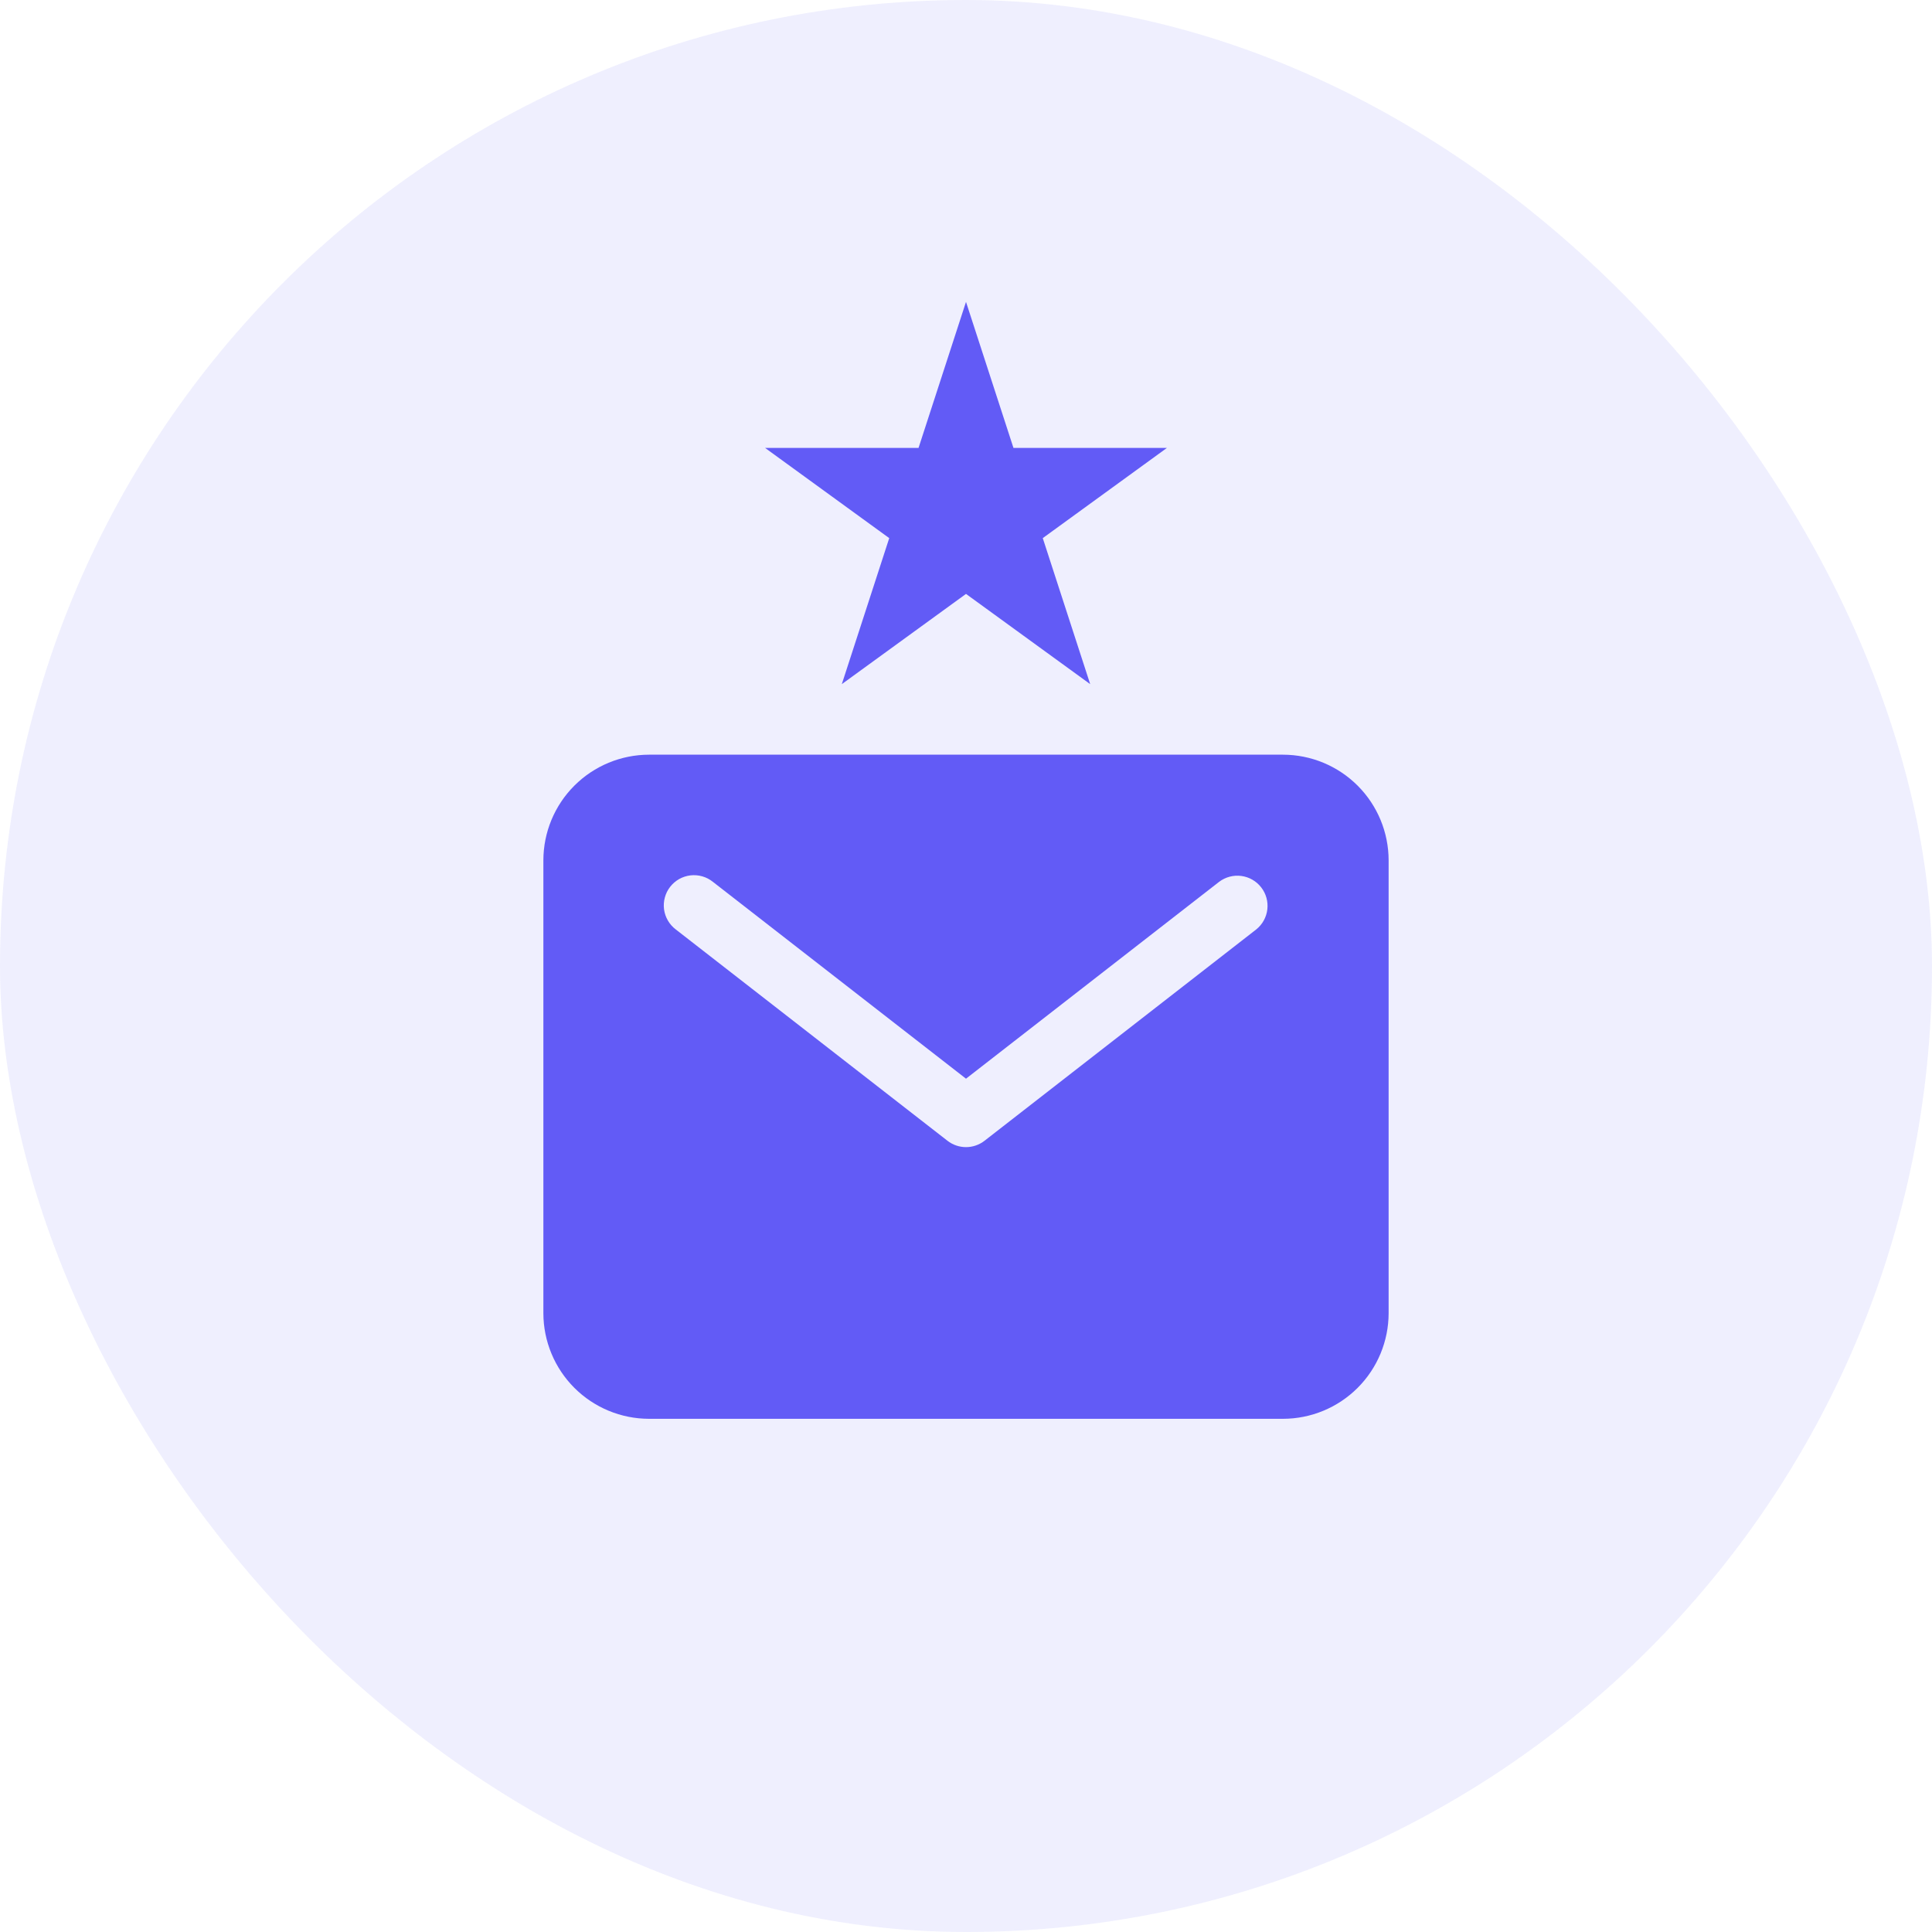 <svg width="64" height="64" viewBox="0 0 64 64" fill="none" xmlns="http://www.w3.org/2000/svg">
<rect width="64" height="64" rx="32" fill="#625BF6" fill-opacity="0.1"/>
<path d="M42.5 25H21.5C20.572 25.001 19.682 25.37 19.026 26.026C18.37 26.682 18.001 27.572 18 28.5V43.5C18.001 44.428 18.37 45.318 19.026 45.974C19.682 46.63 20.572 46.999 21.5 47H42.5C43.428 46.999 44.318 46.63 44.974 45.974C45.63 45.318 45.999 44.428 46 43.5V28.5C45.999 27.572 45.63 26.682 44.974 26.026C44.318 25.37 43.428 25.001 42.5 25ZM41.614 30.789L32.614 37.789C32.438 37.926 32.222 38 32 38C31.778 38 31.562 37.926 31.386 37.789L22.386 30.789C22.28 30.709 22.192 30.609 22.125 30.495C22.058 30.381 22.015 30.254 21.997 30.122C21.98 29.991 21.989 29.858 22.024 29.73C22.058 29.602 22.118 29.482 22.199 29.378C22.281 29.273 22.382 29.186 22.497 29.12C22.613 29.055 22.74 29.014 22.872 28.998C23.003 28.983 23.137 28.994 23.264 29.03C23.391 29.066 23.51 29.128 23.614 29.211L32 35.733L40.386 29.211C40.596 29.052 40.86 28.983 41.12 29.017C41.381 29.052 41.617 29.187 41.778 29.395C41.94 29.602 42.013 29.865 41.982 30.126C41.951 30.387 41.819 30.625 41.614 30.789Z" fill="#625BF6"/>
<path d="M32 10L33.572 14.837H38.657L34.543 17.826L36.114 22.663L32 19.674L27.886 22.663L29.457 17.826L25.343 14.837H30.428L32 10Z" fill="#625BF6"/>
</svg>
